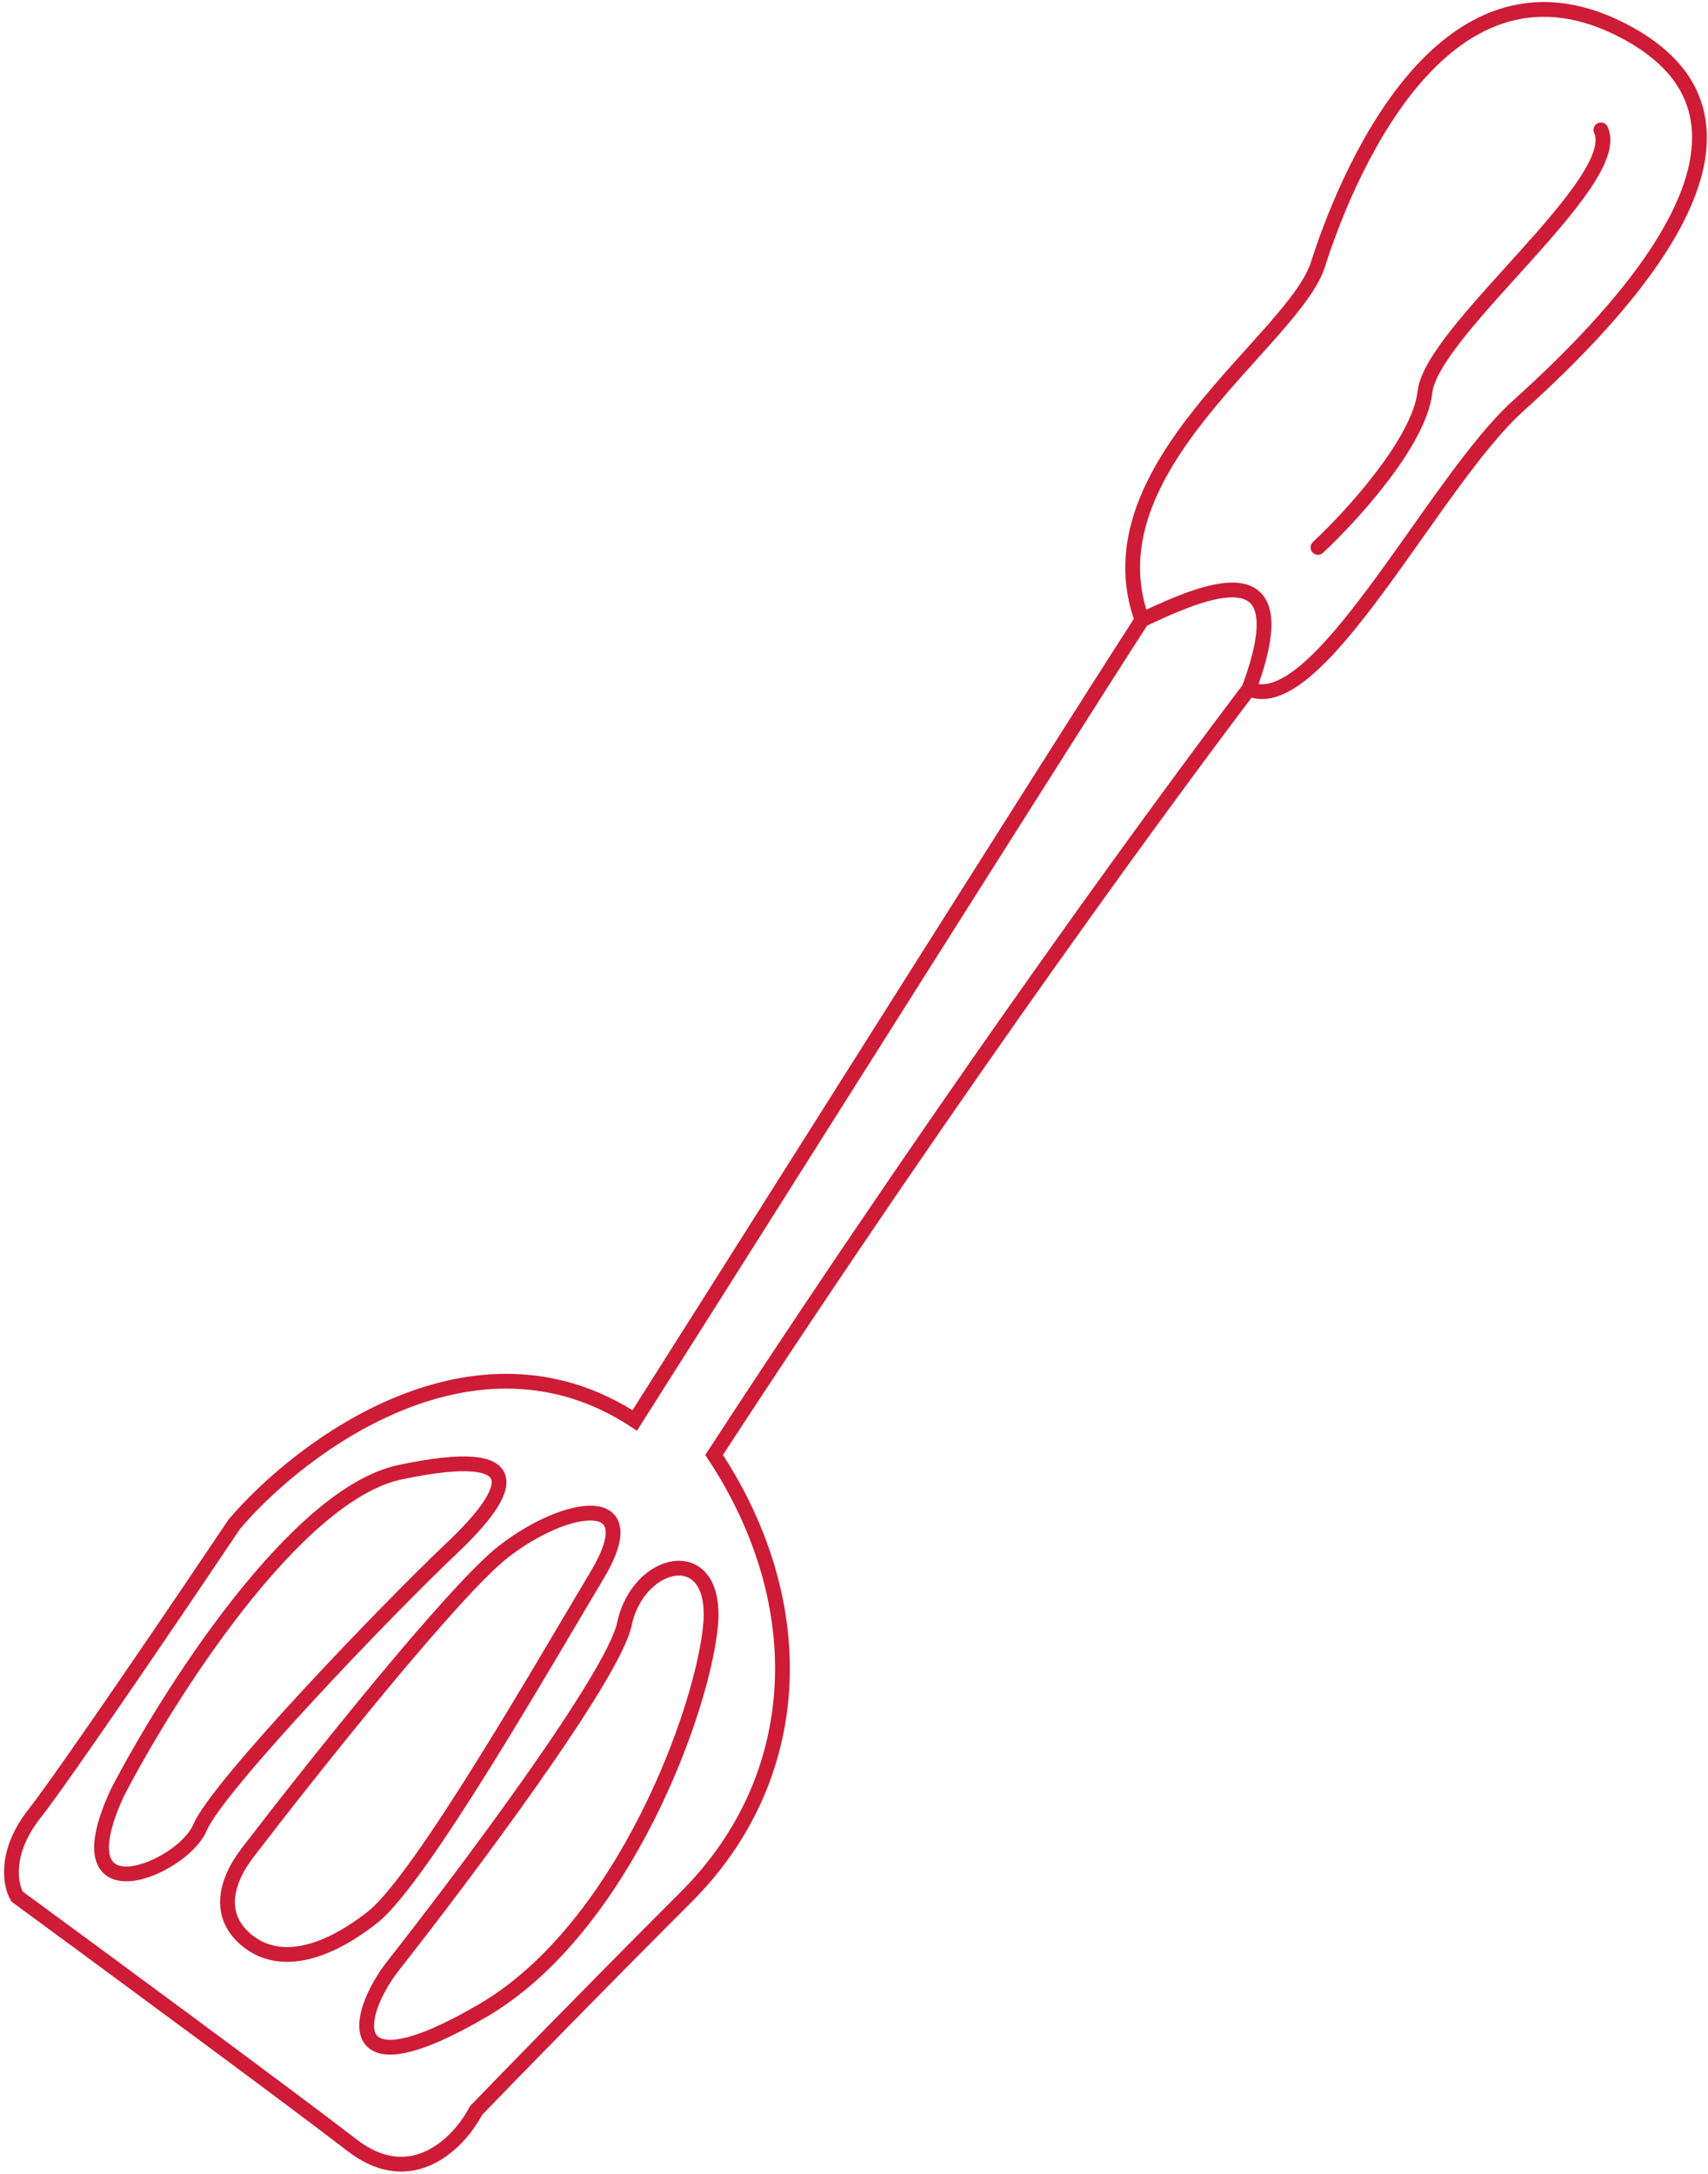 <?xml version="1.0" encoding="UTF-8"?> <svg xmlns="http://www.w3.org/2000/svg" width="231" height="294" viewBox="0 0 231 294" fill="none"> <path d="M154.448 83.834C163.003 79.789 176.008 74.128 168.914 93.168M154.448 83.834C146.981 63.3 174.981 46.034 178.248 35.767C181.514 25.501 194.581 -8.566 219.314 4.034C244.048 16.634 219.314 42.301 205.314 54.901C193.952 65.127 178.248 97.368 168.914 93.168M154.448 83.834C144.181 99.7 104.514 162.701 85.847 192.101C64.194 177.915 40.736 195.524 31.714 206.102C24.403 216.99 8.754 240.075 4.647 245.302C0.541 250.528 1.381 254.946 2.314 256.502C13.981 265.057 39.367 283.755 47.581 290.102C55.794 296.448 62.203 289.635 64.381 285.435C68.581 281.079 80.154 269.195 92.847 256.502C108.714 240.635 110.114 217.302 96.581 196.768C130.647 144.501 160.048 104.835 168.914 93.168" stroke="#CE1C36" stroke-width="2" stroke-linecap="round"></path> <path d="M54.114 199.102C39.927 202.088 22.691 229.28 15.847 242.502C7.913 259.768 24.713 252.769 27.047 247.169C29.38 241.569 52.714 217.302 61.114 209.368C69.513 201.435 71.847 195.368 54.114 199.102Z" stroke="#CE1C36" stroke-width="2" stroke-linecap="round"></path> <path d="M68.113 209.835C61.393 215.061 42.291 239.079 33.58 250.435C30.313 254.658 29.38 259.301 33.58 262.568C37.78 265.835 43.847 264.435 50.38 259.301C56.913 254.168 73.713 224.768 80.713 213.101C87.713 201.435 76.513 203.301 68.113 209.835Z" stroke="#CE1C36" stroke-width="2" stroke-linecap="round"></path> <path d="M84.447 219.634C82.954 226.728 62.981 253.39 53.181 265.834C47.757 272.834 46.181 283.101 65.314 271.901C84.447 260.701 95.181 230.834 96.114 219.634C97.047 208.434 86.314 210.768 84.447 219.634Z" stroke="#CE1C36" stroke-width="2" stroke-linecap="round"></path> <path d="M178.248 74.035C182.759 69.835 191.968 59.755 192.714 53.035C193.648 44.635 219.781 24.568 216.514 17.568" stroke="#CE1C36" stroke-width="2" stroke-linecap="round"></path> </svg> 